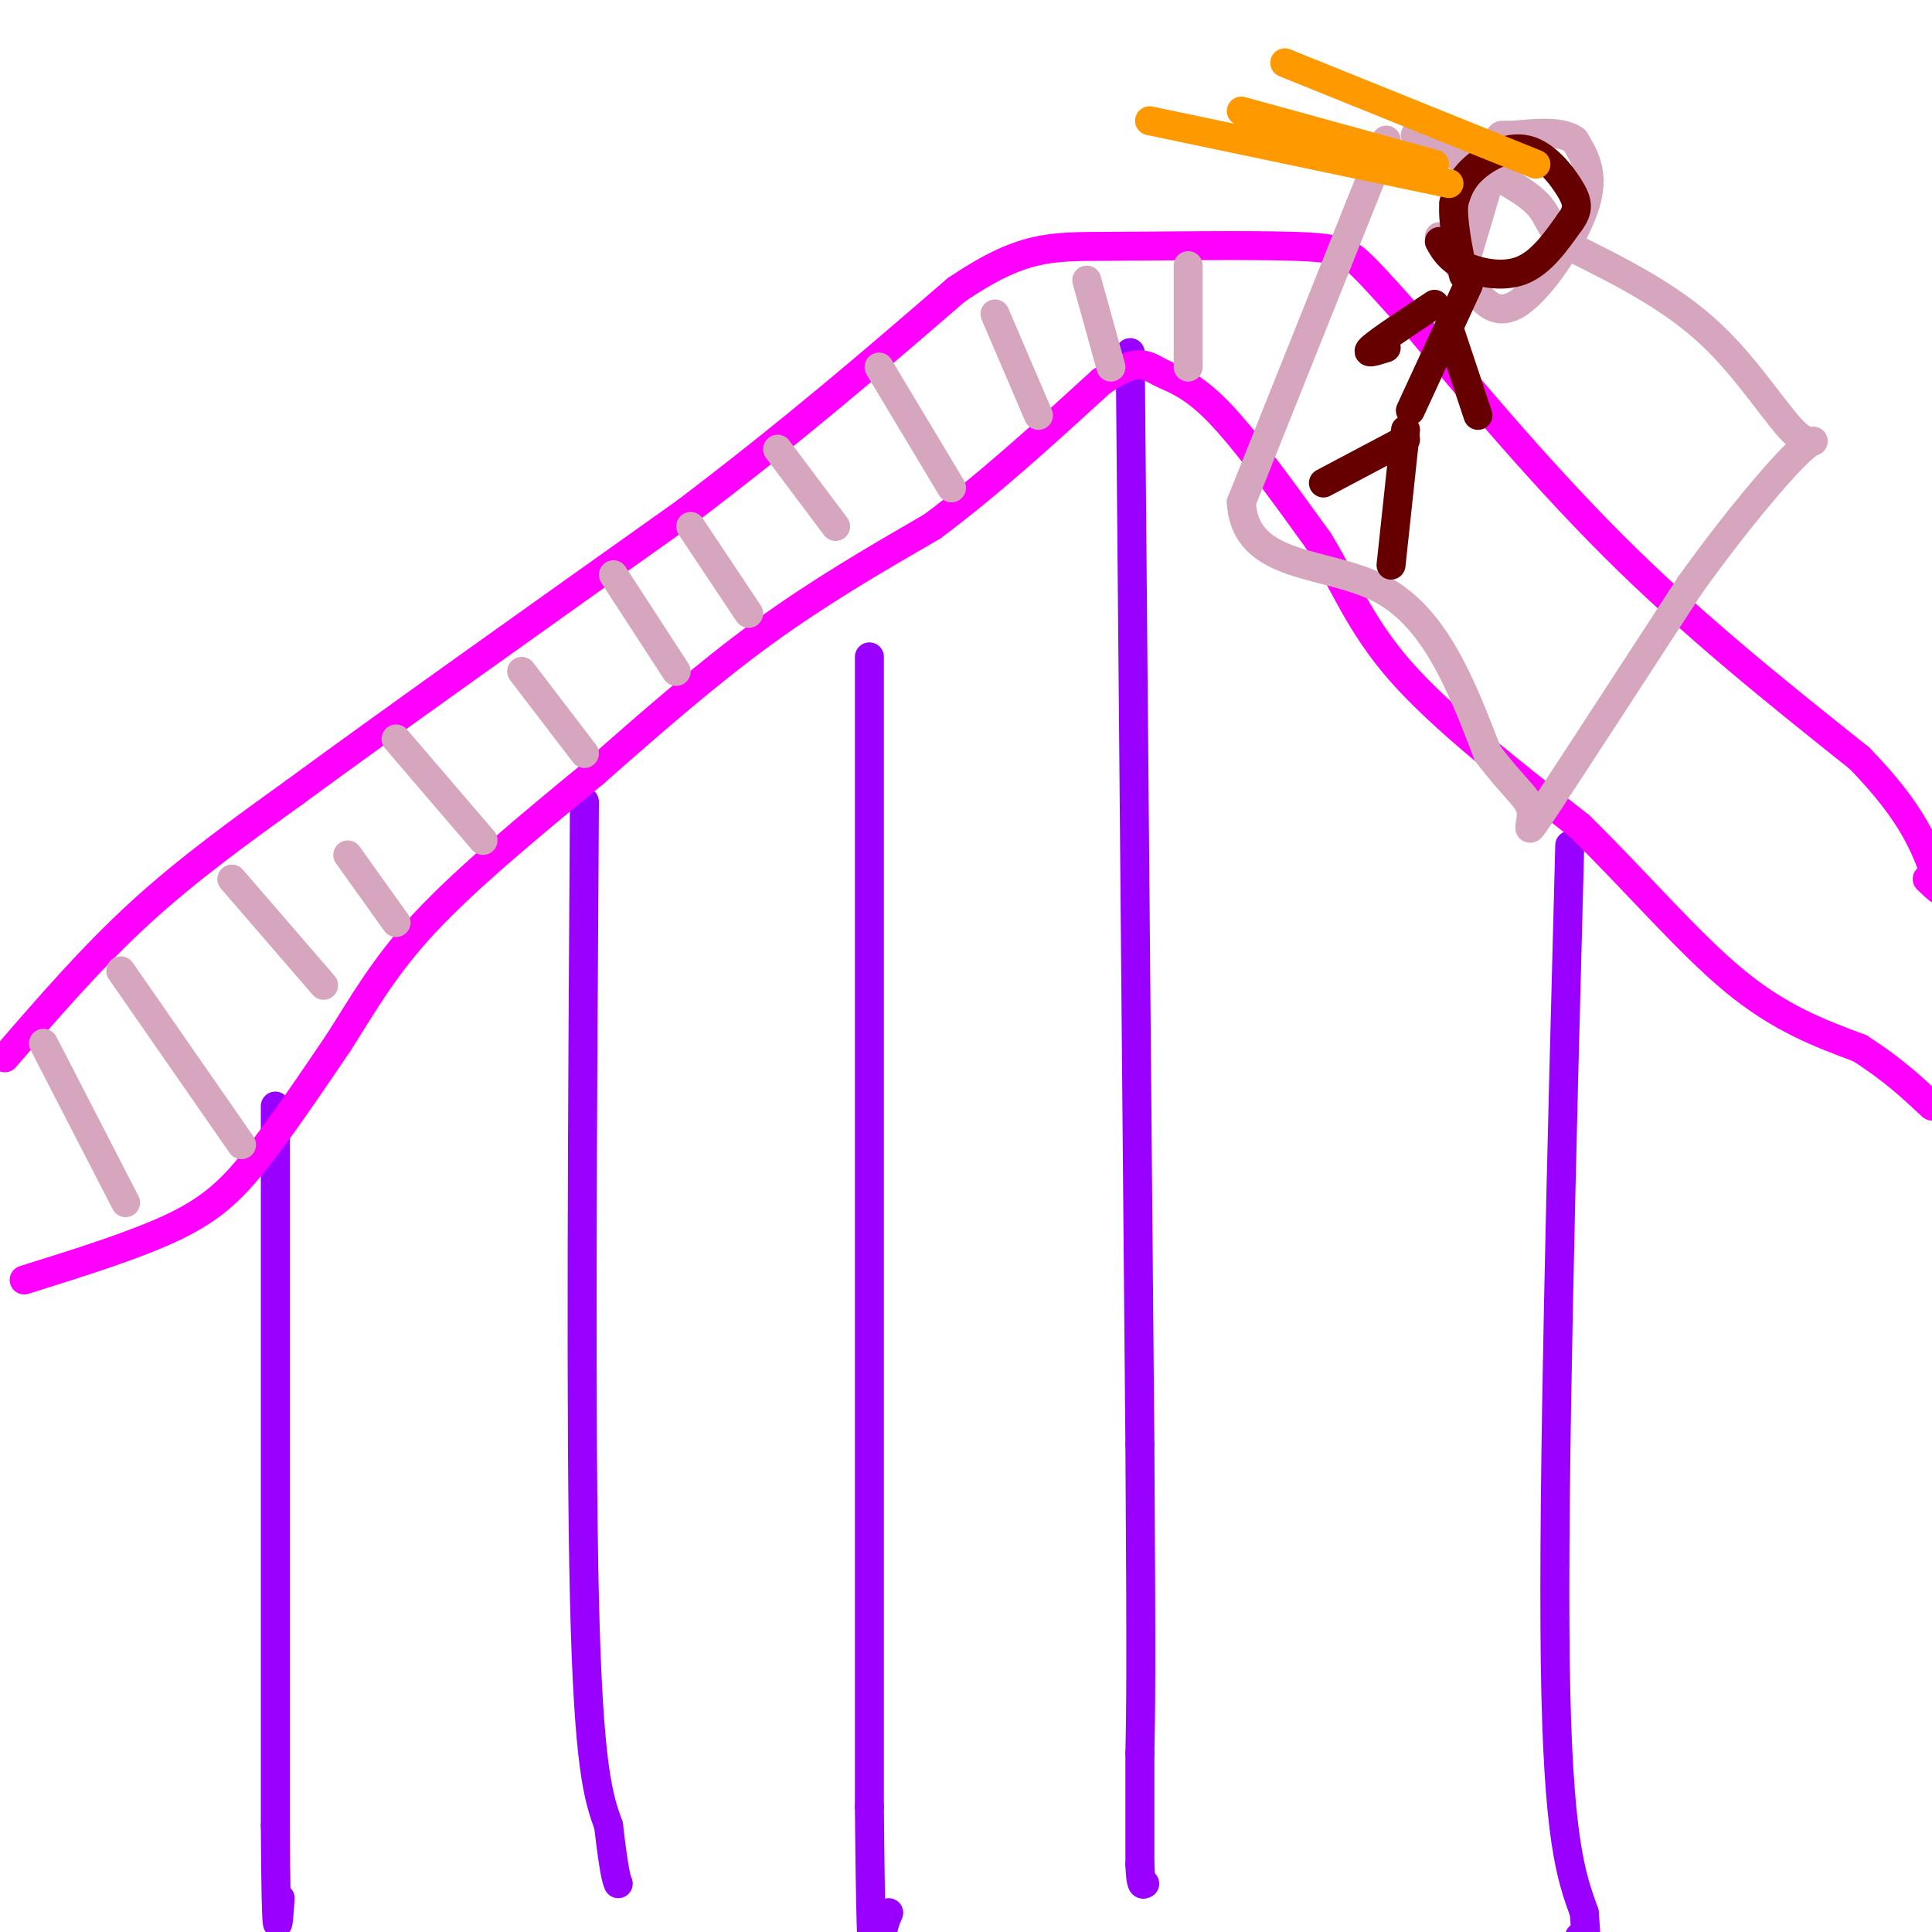<svg viewBox='0 0 400 400' version='1.1' xmlns='http://www.w3.org/2000/svg' xmlns:xlink='http://www.w3.org/1999/xlink'><g fill='none' stroke='rgb(153,0,255)' stroke-width='6' stroke-linecap='round' stroke-linejoin='round'><path d='M57,229c0.000,0.000 0.000,149.000 0,149'/><path d='M57,378c0.167,27.333 0.583,21.167 1,15'/><path d='M121,166c-0.417,64.833 -0.833,129.667 0,165c0.833,35.333 2.917,41.167 5,47'/><path d='M126,378c1.167,9.833 1.583,10.917 2,12'/><path d='M180,136c0.000,0.000 0.000,238.000 0,238'/><path d='M180,374c0.356,44.044 1.244,35.156 2,30c0.756,-5.156 1.378,-6.578 2,-8'/><path d='M234,73c0.000,0.000 2.000,226.000 2,226'/><path d='M236,299c0.333,48.333 0.167,56.167 0,64'/><path d='M236,363c0.000,14.500 0.000,18.750 0,23'/><path d='M236,386c0.167,4.500 0.583,4.250 1,4'/><path d='M325,175c-1.750,66.083 -3.500,132.167 -3,169c0.500,36.833 3.250,44.417 6,52'/><path d='M328,396c0.833,9.500 -0.083,7.250 -1,5'/></g>
<g fill='none' stroke='rgb(255,0,255)' stroke-width='6' stroke-linecap='round' stroke-linejoin='round'><path d='M5,265c11.578,-3.622 23.156,-7.244 31,-11c7.844,-3.756 11.956,-7.644 17,-14c5.044,-6.356 11.022,-15.178 17,-24'/><path d='M70,216c5.089,-7.911 9.311,-15.689 18,-25c8.689,-9.311 21.844,-20.156 35,-31'/><path d='M123,160c11.667,-10.289 23.333,-20.511 35,-29c11.667,-8.489 23.333,-15.244 35,-22'/><path d='M193,109c11.667,-8.667 23.333,-19.333 35,-30'/><path d='M228,79c7.667,-5.250 9.333,-3.375 12,-2c2.667,1.375 6.333,2.250 12,8c5.667,5.750 13.333,16.375 21,27'/><path d='M273,112c5.400,8.778 8.400,17.222 17,27c8.600,9.778 22.800,20.889 37,32'/><path d='M327,171c11.711,11.467 22.489,24.133 32,32c9.511,7.867 17.756,10.933 26,14'/><path d='M385,217c6.833,4.333 10.917,8.167 15,12'/><path d='M1,219c9.000,-10.417 18.000,-20.833 28,-30c10.000,-9.167 21.000,-17.083 32,-25'/><path d='M61,164c18.833,-13.833 49.917,-35.917 81,-58'/><path d='M142,106c22.833,-17.333 39.417,-31.667 56,-46'/><path d='M198,60c13.509,-9.129 19.281,-8.952 31,-9c11.719,-0.048 29.386,-0.321 39,0c9.614,0.321 11.175,1.234 14,4c2.825,2.766 6.912,7.383 11,12'/><path d='M293,67c8.556,10.133 24.444,29.467 41,46c16.556,16.533 33.778,30.267 51,44'/><path d='M385,157c11.167,11.500 13.583,18.250 16,25'/><path d='M401,182c2.333,4.167 0.167,2.083 -2,0'/></g>
<g fill='none' stroke='rgb(213,166,189)' stroke-width='6' stroke-linecap='round' stroke-linejoin='round'><path d='M9,216c0.000,0.000 17.000,33.000 17,33'/><path d='M25,201c0.000,0.000 25.000,36.000 25,36'/><path d='M48,182c0.000,0.000 19.000,22.000 19,22'/><path d='M72,177c0.000,0.000 10.000,14.000 10,14'/><path d='M82,153c0.000,0.000 18.000,21.000 18,21'/><path d='M108,139c0.000,0.000 13.000,17.000 13,17'/><path d='M127,119c0.000,0.000 13.000,20.000 13,20'/><path d='M143,109c0.000,0.000 12.000,18.000 12,18'/><path d='M161,93c0.000,0.000 12.000,16.000 12,16'/><path d='M182,76c0.000,0.000 15.000,25.000 15,25'/><path d='M206,65c0.000,0.000 9.000,21.000 9,21'/><path d='M225,58c0.000,0.000 5.000,18.000 5,18'/><path d='M246,55c0.000,0.000 0.000,21.000 0,21'/><path d='M287,29c0.000,0.000 -30.000,75.000 -30,75'/><path d='M257,104c0.800,14.156 17.800,12.044 29,18c11.200,5.956 16.600,19.978 22,34'/><path d='M308,156c5.619,7.488 8.667,9.208 9,12c0.333,2.792 -2.048,6.655 3,-1c5.048,-7.655 17.524,-26.827 30,-46'/><path d='M350,121c9.716,-13.553 19.006,-24.437 23,-28c3.994,-3.563 2.691,0.195 -1,-3c-3.691,-3.195 -9.769,-13.341 -18,-21c-8.231,-7.659 -18.616,-12.829 -29,-18'/><path d='M325,51c-5.222,-4.444 -3.778,-6.556 -8,-10c-4.222,-3.444 -14.111,-8.222 -24,-13'/><path d='M298,49c1.833,2.726 3.667,5.452 6,9c2.333,3.548 5.167,7.917 10,5c4.833,-2.917 11.667,-13.119 14,-20c2.333,-6.881 0.167,-10.440 -2,-14'/><path d='M326,29c-3.143,-2.321 -10.000,-1.125 -13,-1c-3.000,0.125 -2.143,-0.821 -3,3c-0.857,3.821 -3.429,12.411 -6,21'/></g>
<g fill='none' stroke='rgb(102,0,0)' stroke-width='6' stroke-linecap='round' stroke-linejoin='round'><path d='M298,50c1.000,1.778 2.000,3.556 5,5c3.000,1.444 8.000,2.556 12,1c4.000,-1.556 7.000,-5.778 10,-10'/><path d='M325,46c1.930,-2.606 1.754,-4.121 0,-7c-1.754,-2.879 -5.088,-7.121 -9,-8c-3.912,-0.879 -8.404,1.606 -11,4c-2.596,2.394 -3.298,4.697 -4,7'/><path d='M301,42c-0.333,3.667 0.833,9.333 2,15'/><path d='M304,59c0.000,0.000 -12.000,26.000 -12,26'/><path d='M297,63c-5.667,3.750 -11.333,7.500 -13,9c-1.667,1.500 0.667,0.750 3,0'/><path d='M300,68c0.000,0.000 6.000,18.000 6,18'/><path d='M291,91c0.000,0.000 -17.000,9.000 -17,9'/><path d='M291,89c0.000,0.000 -3.000,28.000 -3,28'/></g>
<g fill='none' stroke='rgb(255,153,0)' stroke-width='6' stroke-linecap='round' stroke-linejoin='round'><path d='M318,34c0.000,0.000 -52.000,-21.000 -52,-21'/><path d='M300,38c0.000,0.000 -62.000,-13.000 -62,-13'/><path d='M297,34c0.000,0.000 -40.000,-11.000 -40,-11'/></g>
</svg>